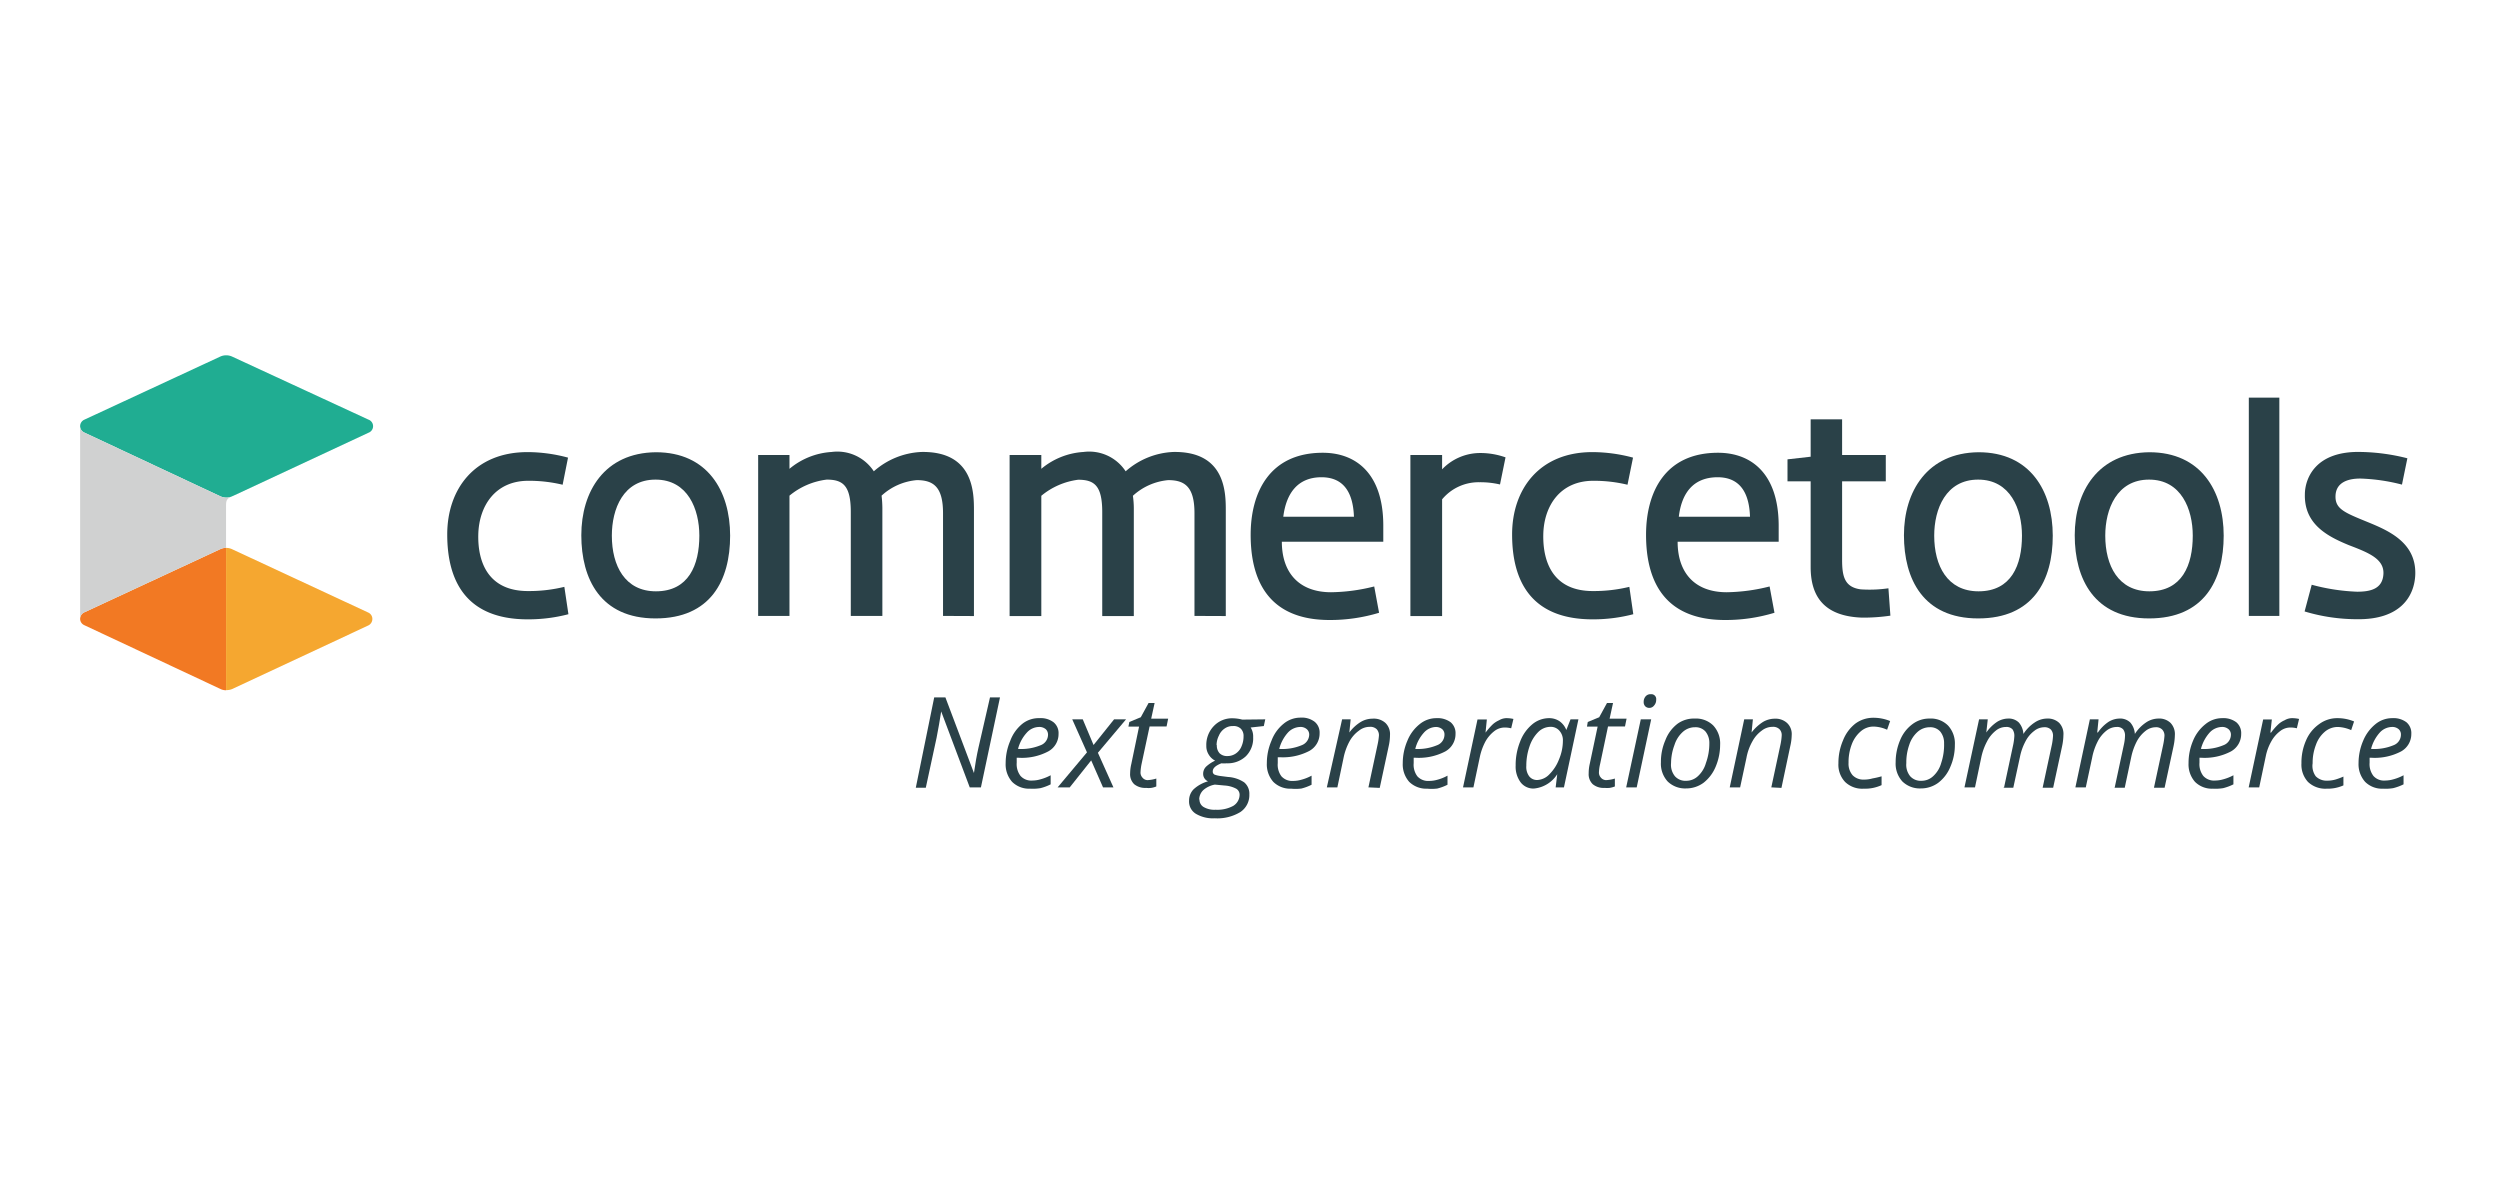 <svg id="logos" xmlns="http://www.w3.org/2000/svg" viewBox="0 0 190 90"><defs><style>.cls-1{fill:#2a4148;}.cls-2{fill:#f27923;}.cls-3{fill:#f5a730;}.cls-4{fill:#20ad92;}.cls-5{fill:#d0d1d1;}</style></defs><path class="cls-1" d="M40.12,44.92a11.27,11.27,0,0,0,2.77-.32l.31,2.08a12,12,0,0,1-3.09.39c-4.75,0-6.12-3-6.12-6.45s2.08-6.26,6.1-6.26a11.89,11.89,0,0,1,3.08.42l-.41,2.06a10.9,10.9,0,0,0-2.61-.3c-2.51,0-3.75,1.91-3.8,4.09S37.17,44.92,40.12,44.92Z"/><path class="cls-1" d="M49.85,34.37c3.91,0,5.64,2.93,5.64,6.34S54,47,49.82,47s-5.64-3-5.64-6.32S45.93,34.41,49.85,34.37Zm0,10.57c2.49,0,3.3-2,3.3-4.23,0-2-.87-4.26-3.33-4.26s-3.32,2.24-3.32,4.26C46.5,43,47.5,44.94,49.85,44.94Z"/><path class="cls-1" d="M71.67,46.81V39c0-2-.73-2.51-2-2.51A4.52,4.52,0,0,0,67,37.67a8.75,8.75,0,0,1,.06.93v8.21H64.66v-7.9c0-2-.59-2.46-1.83-2.46A5.48,5.48,0,0,0,60,37.67v9.14H57.62V34.58H60v1.05a5.51,5.51,0,0,1,3.2-1.28,3.31,3.31,0,0,1,3.21,1.47,5.84,5.84,0,0,1,3.61-1.47c4-.07,4,3.12,4,4.47v8Z"/><path class="cls-1" d="M90.78,46.81V39c0-2-.73-2.51-2-2.51a4.57,4.57,0,0,0-2.68,1.19,6.92,6.92,0,0,1,.07.93v8.21H83.77v-7.9c0-2-.59-2.46-1.83-2.46a5.48,5.48,0,0,0-2.8,1.22v9.14H76.73V34.58h2.41v1.05a5.51,5.51,0,0,1,3.2-1.28,3.31,3.31,0,0,1,3.21,1.47,5.84,5.84,0,0,1,3.61-1.47c4-.07,4,3.12,4,4.47v8Z"/><path class="cls-1" d="M104.44,44.57l.37,2a12.81,12.81,0,0,1-3.76.55c-4.82,0-6-3.24-6-6.47s1.44-6.24,5.48-6.24c2.5,0,4.58,1.55,4.6,5.48l0,1.28H97.42c0,2.38,1.33,3.84,3.74,3.84A13.92,13.92,0,0,0,104.44,44.57Zm-6.91-5.3h5.37c-.09-2.47-1.32-3-2.48-3C98.6,36.28,97.75,37.52,97.53,39.27Z"/><path class="cls-1" d="M114,36.82a6.54,6.54,0,0,0-1.56-.17,3.6,3.6,0,0,0-2.84,1.3v8.87h-2.41V34.58h2.41v1.09a4,4,0,0,1,2.82-1.24,5.69,5.69,0,0,1,2,.33Z"/><path class="cls-1" d="M121.05,44.92a11.4,11.4,0,0,0,2.78-.32l.3,2.08a12,12,0,0,1-3.09.39c-4.75,0-6.12-3-6.12-6.45s2.08-6.26,6.1-6.26a12,12,0,0,1,3.09.42l-.42,2.06a10.83,10.83,0,0,0-2.6-.3c-2.52,0-3.76,1.91-3.8,4.09S118.1,44.92,121.05,44.92Z"/><path class="cls-1" d="M134.49,44.57l.37,2a12.72,12.72,0,0,1-3.76.55c-4.82,0-6-3.24-6-6.47s1.43-6.24,5.47-6.24c2.5,0,4.58,1.55,4.61,5.48l0,1.28h-7.68c0,2.38,1.32,3.84,3.73,3.84A13.86,13.86,0,0,0,134.49,44.57Zm-6.9-5.3H133c-.08-2.47-1.32-3-2.47-3C128.65,36.28,127.8,37.52,127.59,39.27Z"/><path class="cls-1" d="M143.35,36.58H140v5.93c0,1.24.15,2.11,1.41,2.28a10,10,0,0,0,2.11-.08l.15,2.08a14.17,14.17,0,0,1-2.15.15c-2.84-.1-3.91-1.56-3.91-3.84V36.58h-1.76V34.91l1.76-.2V31.87H140v2.71h3.32v2Z"/><path class="cls-1" d="M150.37,34.37c3.91,0,5.64,2.93,5.64,6.34S154.52,47,150.34,47s-5.64-3-5.64-6.32S146.46,34.41,150.37,34.37Zm0,10.57c2.5,0,3.3-2,3.3-4.23,0-2-.87-4.26-3.33-4.26S147,38.69,147,40.71C147,43,148,44.94,150.37,44.94Z"/><path class="cls-1" d="M163.35,34.37c3.91,0,5.65,2.93,5.65,6.34S167.5,47,163.33,47s-5.65-3-5.65-6.32S159.44,34.41,163.35,34.37Zm0,10.57c2.5,0,3.3-2,3.3-4.23,0-2-.87-4.26-3.32-4.26S160,38.69,160,40.71C160,43,161,44.94,163.35,44.94Z"/><path class="cls-1" d="M170.91,46.81V30.22h2.32V46.81Z"/><path class="cls-1" d="M175.69,44.44a15.27,15.27,0,0,0,3.45.53c1,0,1.94-.2,2-1.35S180,42,178.51,41.43c-1.63-.67-3.39-1.59-3.34-3.85,0-1.13.72-3.34,4.32-3.23a15.27,15.27,0,0,1,3.47.48l-.41,2a14.29,14.29,0,0,0-3.17-.46c-1,0-1.84.33-1.88,1.3s.62,1.26,2.23,1.92,3.93,1.54,3.83,4.1c-.07,1.63-1.13,3.41-4.41,3.37a13.83,13.83,0,0,1-4-.59Z"/><path class="cls-2" d="M6.4,46.54a.54.54,0,0,0-.31.49.53.53,0,0,0,.31.48l10.35,4.85a.94.94,0,0,0,.43.1V41.64a1,1,0,0,0-.45.1Z"/><path class="cls-3" d="M17.18,41.64V52.45a1.14,1.14,0,0,0,.48-.09L28,47.53a.55.55,0,0,0,.3-.49.53.53,0,0,0-.3-.48L17.64,41.74A1.06,1.06,0,0,0,17.18,41.64Z"/><path class="cls-4" d="M6.09,32.39a.53.53,0,0,0,.31.48l10.35,4.85a1.28,1.28,0,0,0,.43.1,1,1,0,0,0,.39-.07l.29-.13L28,32.89a.53.53,0,0,0,0-1L17.64,27.1a1.09,1.09,0,0,0-.9,0L6.4,31.9A.54.54,0,0,0,6.09,32.39Z"/><path class="cls-5" d="M17.18,38.43v3.21a1,1,0,0,0-.45.1L6.4,46.54a.54.54,0,0,0-.31.49V32.39a.53.53,0,0,0,.31.48l10.35,4.85a1.28,1.28,0,0,0,.43.1,1,1,0,0,0,.39-.07h0C17.23,37.91,17.18,38.06,17.18,38.43Z"/><path class="cls-1" d="M74.55,59.84H73.7l-2.17-5.77h0c-.11.7-.22,1.35-.35,2l-.82,3.8h-.76L71,53h.85l2.17,5.75h0c.1-.7.21-1.34.34-1.91L75.24,53H76Z"/><path class="cls-1" d="M78.28,59.94a1.82,1.82,0,0,1-1.36-.52A2,2,0,0,1,76.43,58a4.31,4.31,0,0,1,.35-1.7A3,3,0,0,1,77.71,55,2,2,0,0,1,79,54.58a1.6,1.6,0,0,1,1.08.32,1.06,1.06,0,0,1,.37.87,1.5,1.5,0,0,1-.79,1.34,4.27,4.27,0,0,1-2.23.48h-.16l0,.38a1.47,1.47,0,0,0,.29,1,1.09,1.09,0,0,0,.9.35,2.2,2.2,0,0,0,.61-.09,3.56,3.56,0,0,0,.78-.31v.69a3.63,3.63,0,0,1-.78.29A3.55,3.55,0,0,1,78.28,59.94Zm.66-4.69a1.27,1.27,0,0,0-.91.44,2.89,2.89,0,0,0-.66,1.23h.06a3.83,3.83,0,0,0,1.65-.28.86.86,0,0,0,.57-.81.57.57,0,0,0-.17-.41A.76.76,0,0,0,78.94,55.25Z"/><path class="cls-1" d="M82.93,57.79,81.3,59.84h-.92l2.23-2.66-1.12-2.51h.8l.82,1.95,1.56-1.95h.91l-2.14,2.54,1.18,2.63h-.79Z"/><path class="cls-1" d="M87.2,59.29a2.63,2.63,0,0,0,.68-.12v.6a1.53,1.53,0,0,1-.39.11,1.58,1.58,0,0,1-.38,0,1.32,1.32,0,0,1-.91-.28,1.05,1.05,0,0,1-.31-.83,3.21,3.21,0,0,1,.09-.71l.59-2.84h-.81l.07-.35.87-.36.59-1.08h.46l-.26,1.19h1.29l-.12.59H87.37l-.61,2.85a4,4,0,0,0-.08.62.56.56,0,0,0,.14.41A.51.51,0,0,0,87.2,59.29Z"/><path class="cls-1" d="M96.16,54.67l-.11.51-1,.11a1.29,1.29,0,0,1,.19.74,1.91,1.91,0,0,1-.55,1.44,2,2,0,0,1-1.46.54,1.82,1.82,0,0,1-.4,0c-.44.17-.66.37-.66.61a.25.25,0,0,0,.16.26,2.2,2.2,0,0,0,.45.1l.55.07a2.48,2.48,0,0,1,1.23.41,1.12,1.12,0,0,1,.39.92,1.54,1.54,0,0,1-.69,1.34,3.37,3.37,0,0,1-1.94.47,2.54,2.54,0,0,1-1.43-.34,1.09,1.09,0,0,1-.52-1,1.22,1.22,0,0,1,.34-.86,2.67,2.67,0,0,1,1.1-.61.61.61,0,0,1-.37-.57.76.76,0,0,1,.24-.56,2.68,2.68,0,0,1,.67-.44,1.22,1.22,0,0,1-.48-.45,1.2,1.2,0,0,1-.19-.68,2.06,2.06,0,0,1,.57-1.5,1.9,1.9,0,0,1,1.44-.59,3,3,0,0,1,.72.1Zm-5,6.09a.65.65,0,0,0,.31.57,1.61,1.61,0,0,0,.91.21,2.54,2.54,0,0,0,1.34-.29,1,1,0,0,0,.49-.85.53.53,0,0,0-.26-.46,2.18,2.18,0,0,0-.87-.24l-.75-.07a1.81,1.81,0,0,0-.87.41A1,1,0,0,0,91.14,60.76Zm1.32-4.13a.85.85,0,0,0,.21.62.8.8,0,0,0,.59.21,1.11,1.11,0,0,0,.65-.2,1.2,1.2,0,0,0,.43-.55,1.86,1.86,0,0,0,.15-.75.76.76,0,0,0-.21-.58.78.78,0,0,0-.59-.2,1.05,1.05,0,0,0-.64.19,1.2,1.2,0,0,0-.43.53A1.6,1.6,0,0,0,92.46,56.63Z"/><path class="cls-1" d="M98.13,59.94a1.82,1.82,0,0,1-1.36-.52A2,2,0,0,1,96.28,58a4.31,4.31,0,0,1,.35-1.7A3,3,0,0,1,97.56,55a2,2,0,0,1,1.28-.46,1.6,1.6,0,0,1,1.08.32,1.06,1.06,0,0,1,.37.87,1.51,1.51,0,0,1-.78,1.34,4.34,4.34,0,0,1-2.24.48h-.16V58a1.46,1.46,0,0,0,.28,1,1.1,1.1,0,0,0,.9.35,2.2,2.2,0,0,0,.61-.09,3.38,3.38,0,0,0,.78-.31v.69a3.63,3.63,0,0,1-.78.29A3.55,3.55,0,0,1,98.13,59.94Zm.66-4.69a1.31,1.31,0,0,0-.92.44,3,3,0,0,0-.65,1.23h.06a3.78,3.78,0,0,0,1.64-.28.88.88,0,0,0,.58-.81.54.54,0,0,0-.18-.41A.72.72,0,0,0,98.79,55.25Z"/><path class="cls-1" d="M104,59.84l.7-3.27a4.74,4.74,0,0,0,.1-.68.68.68,0,0,0-.17-.47.7.7,0,0,0-.54-.18,1.3,1.3,0,0,0-.81.29,2.44,2.44,0,0,0-.71.8,4.49,4.49,0,0,0-.46,1.27l-.47,2.24h-.8L102,54.67h.65l-.1,1h0a3.07,3.07,0,0,1,.88-.81,1.73,1.73,0,0,1,.87-.24,1.32,1.32,0,0,1,1,.33,1.18,1.18,0,0,1,.34.91,3.9,3.9,0,0,1-.1.85l-.68,3.17Z"/><path class="cls-1" d="M108.47,59.94a1.85,1.85,0,0,1-1.37-.52,2,2,0,0,1-.49-1.42,4.31,4.31,0,0,1,.35-1.7,3.08,3.08,0,0,1,.93-1.26,2,2,0,0,1,1.28-.46,1.65,1.65,0,0,1,1.09.32,1.08,1.08,0,0,1,.36.87,1.51,1.51,0,0,1-.78,1.34,4.34,4.34,0,0,1-2.24.48h-.16V58a1.46,1.46,0,0,0,.28,1,1.1,1.1,0,0,0,.9.35,2.27,2.27,0,0,0,.62-.09,3.33,3.33,0,0,0,.77-.31v.69a3.63,3.63,0,0,1-.78.29A3.52,3.52,0,0,1,108.47,59.94Zm.65-4.69a1.27,1.27,0,0,0-.91.44,2.88,2.88,0,0,0-.65,1.23h0a3.8,3.8,0,0,0,1.65-.28.86.86,0,0,0,.57-.81.53.53,0,0,0-.17-.41A.74.74,0,0,0,109.12,55.25Z"/><path class="cls-1" d="M114.45,54.58a2.37,2.37,0,0,1,.57.06l-.17.71a2.14,2.14,0,0,0-.5-.06,1.31,1.31,0,0,0-.8.29,2.59,2.59,0,0,0-.66.78,4.45,4.45,0,0,0-.41,1.11l-.5,2.37h-.79l1.1-5.16H113l-.1,1h0a5.31,5.31,0,0,1,.56-.64,1.86,1.86,0,0,1,.47-.3A1.14,1.14,0,0,1,114.45,54.58Z"/><path class="cls-1" d="M117.74,54.58a1.4,1.4,0,0,1,.78.23,1.47,1.47,0,0,1,.52.67h0l.32-.81h.6l-1.1,5.17h-.63l.12-1h0a2.36,2.36,0,0,1-1.78,1.09,1.22,1.22,0,0,1-1-.47,2,2,0,0,1-.38-1.28,4.75,4.75,0,0,1,.34-1.82,3.13,3.13,0,0,1,.92-1.31A2,2,0,0,1,117.74,54.58Zm-.89,4.7a1.36,1.36,0,0,0,.91-.44,3.25,3.25,0,0,0,.73-1.14,3.66,3.66,0,0,0,.29-1.4,1.08,1.08,0,0,0-.27-.77.86.86,0,0,0-.69-.29,1.32,1.32,0,0,0-.92.4,2.76,2.76,0,0,0-.66,1.1A4.43,4.43,0,0,0,116,58.2a1.19,1.19,0,0,0,.22.8A.75.75,0,0,0,116.85,59.28Z"/><path class="cls-1" d="M122.05,59.29a2.63,2.63,0,0,0,.68-.12v.6a1.76,1.76,0,0,1-.4.11,2.2,2.2,0,0,1-.38,0,1.29,1.29,0,0,1-.9-.28,1.05,1.05,0,0,1-.31-.83,3.15,3.15,0,0,1,.08-.71l.6-2.84h-.81l.06-.35.87-.36.59-1.08h.46l-.26,1.19h1.29l-.12.59h-1.29l-.6,2.85a3.24,3.24,0,0,0-.09.62.56.56,0,0,0,.14.41A.53.53,0,0,0,122.05,59.29Z"/><path class="cls-1" d="M124.39,59.84h-.8l1.11-5.17h.79Zm.53-6.49a.63.63,0,0,1,.15-.43.48.48,0,0,1,.39-.16.37.37,0,0,1,.41.42.63.63,0,0,1-.16.44.45.45,0,0,1-.36.18.43.43,0,0,1-.31-.12A.45.45,0,0,1,124.92,53.35Z"/><path class="cls-1" d="M128.8,54.61a1.87,1.87,0,0,1,1.41.53,2,2,0,0,1,.52,1.46,4.3,4.3,0,0,1-.34,1.67,3,3,0,0,1-.92,1.22,2.21,2.21,0,0,1-1.31.43,1.9,1.9,0,0,1-1.42-.53,2,2,0,0,1-.51-1.46,4.1,4.1,0,0,1,.34-1.68A2.83,2.83,0,0,1,127.5,55,2.12,2.12,0,0,1,128.8,54.61Zm1.11,1.88a1.36,1.36,0,0,0-.29-.89,1,1,0,0,0-.8-.33,1.37,1.37,0,0,0-.92.35,2.23,2.23,0,0,0-.64,1A4,4,0,0,0,127,58a1.37,1.37,0,0,0,.3,1,1.07,1.07,0,0,0,.86.34,1.29,1.29,0,0,0,.88-.35,2.13,2.13,0,0,0,.61-1A4.33,4.33,0,0,0,129.91,56.49Z"/><path class="cls-1" d="M134.62,59.84l.7-3.27a4.34,4.34,0,0,0,.09-.68.63.63,0,0,0-.17-.47.69.69,0,0,0-.53-.18,1.33,1.33,0,0,0-.82.29,2.42,2.42,0,0,0-.7.8,4,4,0,0,0-.46,1.27l-.48,2.24h-.79l1.1-5.17h.66l-.1,1h0a3.36,3.36,0,0,1,.88-.81,1.77,1.77,0,0,1,.88-.24,1.3,1.3,0,0,1,.94.33,1.15,1.15,0,0,1,.35.91,4,4,0,0,1-.11.85l-.67,3.17Z"/><path class="cls-1" d="M141.64,59.94a1.87,1.87,0,0,1-1.41-.51,1.9,1.9,0,0,1-.51-1.42,4.33,4.33,0,0,1,.35-1.74A3,3,0,0,1,141,55a2.28,2.28,0,0,1,1.38-.45,3.3,3.3,0,0,1,1.27.25l-.23.66a2.64,2.64,0,0,0-1-.24,1.47,1.47,0,0,0-1,.36,2.41,2.41,0,0,0-.69,1,3.78,3.78,0,0,0-.24,1.4,1.33,1.33,0,0,0,.31.94,1.14,1.14,0,0,0,.86.33,2.32,2.32,0,0,0,.65-.09A6,6,0,0,0,143,59v.67A3,3,0,0,1,141.64,59.94Z"/><path class="cls-1" d="M146.64,54.61a1.85,1.85,0,0,1,1.41.53,2,2,0,0,1,.52,1.46,4.12,4.12,0,0,1-.34,1.67,2.9,2.9,0,0,1-.92,1.22,2.21,2.21,0,0,1-1.31.43,1.9,1.9,0,0,1-1.42-.53,2,2,0,0,1-.51-1.46,4.27,4.27,0,0,1,.34-1.68,2.83,2.83,0,0,1,.93-1.21A2.12,2.12,0,0,1,146.64,54.61Zm1.11,1.88a1.36,1.36,0,0,0-.29-.89,1,1,0,0,0-.8-.33,1.39,1.39,0,0,0-.92.35,2.23,2.23,0,0,0-.64,1,4,4,0,0,0-.22,1.38,1.37,1.37,0,0,0,.3,1,1.07,1.07,0,0,0,.86.34,1.29,1.29,0,0,0,.88-.35,2.13,2.13,0,0,0,.61-1A4.33,4.33,0,0,0,147.75,56.49Z"/><path class="cls-1" d="M152.31,59.84l.7-3.27a4.4,4.4,0,0,0,.08-.63.84.84,0,0,0-.14-.51.62.62,0,0,0-.5-.18,1.22,1.22,0,0,0-.77.28,2.48,2.48,0,0,0-.66.81,4.54,4.54,0,0,0-.45,1.26l-.47,2.24h-.8l1.11-5.17h.66l-.11,1h0a3.11,3.11,0,0,1,.82-.81,1.64,1.64,0,0,1,.84-.25,1.09,1.09,0,0,1,.82.31,1.47,1.47,0,0,1,.34.86h0a2.92,2.92,0,0,1,.87-.88,1.72,1.72,0,0,1,.92-.29,1.26,1.26,0,0,1,.93.33,1.22,1.22,0,0,1,.32.93,4.44,4.44,0,0,1-.1.84l-.68,3.16h-.8l.7-3.26a4.57,4.57,0,0,0,.09-.69.7.7,0,0,0-.16-.47.67.67,0,0,0-.52-.18,1.23,1.23,0,0,0-.75.28,2.28,2.28,0,0,0-.65.77,4.27,4.27,0,0,0-.43,1.19l-.51,2.36h-.78Z"/><path class="cls-1" d="M160.72,59.84l.7-3.27a3.29,3.29,0,0,0,.08-.63.77.77,0,0,0-.14-.51.62.62,0,0,0-.5-.18,1.26,1.26,0,0,0-.77.28,2.48,2.48,0,0,0-.66.81A4.54,4.54,0,0,0,159,57.6l-.48,2.24h-.79l1.1-5.17h.66l-.1,1h.05a3,3,0,0,1,.81-.81,1.64,1.64,0,0,1,.84-.25,1.09,1.09,0,0,1,.82.31,1.47,1.47,0,0,1,.34.86h0a3,3,0,0,1,.86-.88,1.72,1.72,0,0,1,.92-.29,1.24,1.24,0,0,1,.93.33,1.23,1.23,0,0,1,.33.93,4.44,4.44,0,0,1-.1.84l-.68,3.16h-.81l.7-3.26a5,5,0,0,0,.1-.69.66.66,0,0,0-.17-.47.65.65,0,0,0-.51-.18,1.26,1.26,0,0,0-.76.28,2.52,2.52,0,0,0-.65.77,4.61,4.61,0,0,0-.43,1.19l-.5,2.36h-.79Z"/><path class="cls-1" d="M168.18,59.94a1.81,1.81,0,0,1-1.36-.52,2,2,0,0,1-.49-1.42,4.3,4.3,0,0,1,.34-1.7,3.1,3.1,0,0,1,.94-1.26,2,2,0,0,1,1.27-.46,1.63,1.63,0,0,1,1.09.32,1.08,1.08,0,0,1,.36.87,1.51,1.51,0,0,1-.78,1.34,4.31,4.31,0,0,1-2.24.48h-.15l0,.38a1.47,1.47,0,0,0,.29,1,1.09,1.09,0,0,0,.9.35,2.2,2.2,0,0,0,.61-.09,3.56,3.56,0,0,0,.78-.31v.69a3.83,3.83,0,0,1-.78.29A3.62,3.62,0,0,1,168.18,59.94Zm.66-4.69a1.31,1.31,0,0,0-.92.44,3,3,0,0,0-.65,1.23h.06a3.75,3.75,0,0,0,1.64-.28.86.86,0,0,0,.58-.81.54.54,0,0,0-.18-.41A.73.73,0,0,0,168.84,55.25Z"/><path class="cls-1" d="M174.17,54.58a2.34,2.34,0,0,1,.56.06l-.17.71a2.05,2.05,0,0,0-.49-.06,1.27,1.27,0,0,0-.8.29,2.46,2.46,0,0,0-.66.78,3.79,3.79,0,0,0-.41,1.11l-.5,2.37h-.8L172,54.68h.66l-.11,1h.05a4.55,4.55,0,0,1,.56-.64,1.7,1.7,0,0,1,.47-.3A1.12,1.12,0,0,1,174.17,54.58Z"/><path class="cls-1" d="M176.83,59.94a1.91,1.91,0,0,1-1.42-.51,1.93,1.93,0,0,1-.5-1.42,4.16,4.16,0,0,1,.35-1.74,2.88,2.88,0,0,1,1-1.24,2.29,2.29,0,0,1,1.39-.45,3.26,3.26,0,0,1,1.26.25l-.22.66a2.72,2.72,0,0,0-1-.24,1.52,1.52,0,0,0-1,.36,2.31,2.31,0,0,0-.68,1,3.78,3.78,0,0,0-.25,1.4A1.33,1.33,0,0,0,176,59a1.15,1.15,0,0,0,.87.33,2.2,2.2,0,0,0,.64-.09,5.14,5.14,0,0,0,.59-.22v.67A2.93,2.93,0,0,1,176.83,59.94Z"/><path class="cls-1" d="M181.11,59.94a1.81,1.81,0,0,1-1.36-.52,2,2,0,0,1-.5-1.42,4.31,4.31,0,0,1,.35-1.7,3.17,3.17,0,0,1,.93-1.26,2,2,0,0,1,1.28-.46,1.63,1.63,0,0,1,1.09.32,1.08,1.08,0,0,1,.36.87,1.51,1.51,0,0,1-.78,1.34,4.31,4.31,0,0,1-2.24.48h-.15l0,.38a1.47,1.47,0,0,0,.29,1,1.07,1.07,0,0,0,.9.35,2.25,2.25,0,0,0,.61-.09,3.56,3.56,0,0,0,.78-.31v.69a3.89,3.89,0,0,1-.79.29A3.45,3.45,0,0,1,181.11,59.94Zm.66-4.69a1.29,1.29,0,0,0-.92.44,3,3,0,0,0-.65,1.23h.06a3.78,3.78,0,0,0,1.64-.28.86.86,0,0,0,.57-.81.53.53,0,0,0-.17-.41A.73.73,0,0,0,181.77,55.25Z"/></svg>